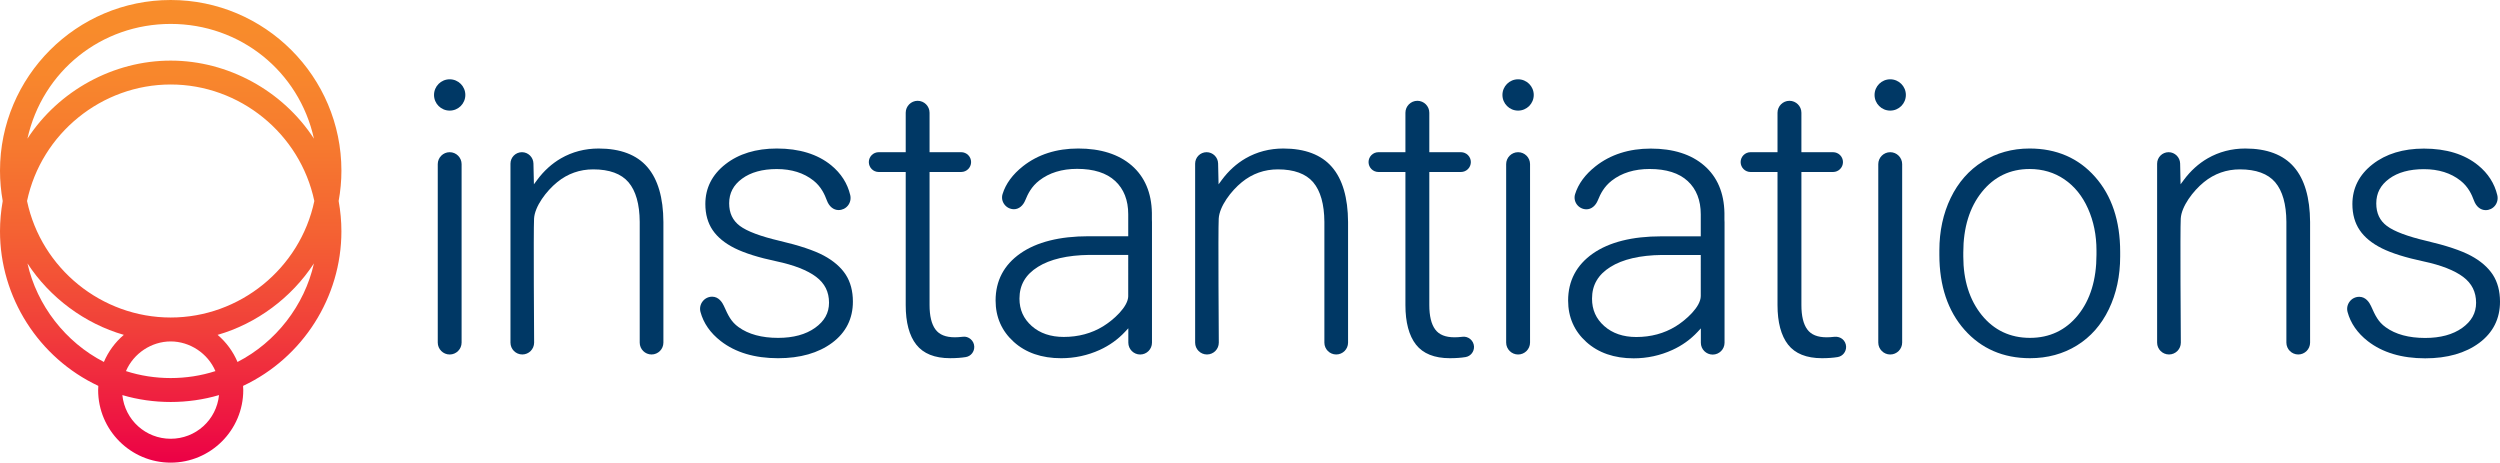 <?xml version="1.0" encoding="utf-8"?>
<!-- Generator: Adobe Illustrator 25.0.1, SVG Export Plug-In . SVG Version: 6.00 Build 0)  -->
<svg version="1.1" id="Layer_1" xmlns="http://www.w3.org/2000/svg" xmlns:xlink="http://www.w3.org/1999/xlink" x="0px" y="0px"
	 viewBox="0 0 164 30.349" style="enable-background:new 0 0 164 30.349;" xml:space="preserve">
<style type="text/css">
	.st0{fill:url(#SVGID_1_);}
	.st1{fill:#003865;}
</style>
<linearGradient id="SVGID_1_" gradientUnits="userSpaceOnUse" x1="11.198" y1="30.349" x2="11.198" y2="0">
	<stop  offset="0" style="stop-color:#EC0046"/>
	<stop  offset="0.088" style="stop-color:#EE1542"/>
	<stop  offset="0.293" style="stop-color:#F1403A"/>
	<stop  offset="0.492" style="stop-color:#F46133"/>
	<stop  offset="0.68" style="stop-color:#F6792F"/>
	<stop  offset="0.854" style="stop-color:#F8882C"/>
	<stop  offset="1" style="stop-color:#F88D2B"/>
</linearGradient>
<path class="st0" d="M22.397,11.198C22.397,5.024,17.372,0,11.197,0C5.023,0,0,5.024,0,11.198
	c0,0.66,0.06,1.328,0.178,1.988C0.06,13.848,0,14.516,0,15.176c0,4.318,2.531,8.297,6.449,10.137l0.001,0.001
	c-0.006,0.087-0.012,0.181-0.012,0.275c0,2.624,2.135,4.76,4.76,4.76s4.76-2.135,4.76-4.76
	c0-0.096-0.006-0.19-0.012-0.275c3.918-1.841,6.45-5.82,6.45-10.138c0-0.66-0.061-1.328-0.181-1.99
	C22.336,12.528,22.397,11.858,22.397,11.198z M14.368,25.918c-0.167,1.634-1.53,2.865-3.171,2.865
	c-1.639,0-3.002-1.231-3.171-2.865C10.069,26.521,12.322,26.521,14.368,25.918z M8.263,24.344
	c0.497-1.164,1.675-1.946,2.934-1.946c1.259,0,2.438,0.782,2.935,1.946C12.251,24.953,10.144,24.953,8.263,24.344z
	 M8.122,21.967c-0.568,0.482-1.02,1.098-1.307,1.778H6.815c-2.519-1.294-4.392-3.711-5.013-6.465l-0.001-0.003
	l0.001,0.003c1.462,2.245,3.765,3.954,6.319,4.686H8.122z M11.197,5.543c4.526,0,8.489,3.213,9.423,7.643
	c-0.934,4.429-4.897,7.643-9.423,7.643s-8.49-3.213-9.423-7.643C2.71,8.757,6.673,5.543,11.197,5.543z
	 M11.197,3.976c-3.745,0-7.345,1.962-9.398,5.12L1.798,9.099L1.799,9.096c0.984-4.432,4.849-7.527,9.398-7.527
	c4.55,0,8.415,3.094,9.398,7.526C18.543,5.938,14.942,3.976,11.197,3.976z M20.594,17.279
	c-0.618,2.754-2.493,5.171-5.013,6.466H15.58c-0.286-0.681-0.738-1.296-1.305-1.778
	C16.83,21.235,19.133,19.526,20.594,17.279z"/>
<g>
	<path class="st1" d="M29.499,9.984c-0.431,0-0.782,0.352-0.782,0.783v11.705c0,0.431,0.351,0.783,0.782,0.783
		c0.431,0,0.782-0.352,0.782-0.783V10.767C30.281,10.336,29.93,9.984,29.499,9.984z"/>
	<path class="st1" d="M42.742,23.254c0.428,0,0.777-0.349,0.777-0.777v-7.914c-0.007-1.595-0.363-2.809-1.058-3.61
		c-0.694-0.802-1.768-1.21-3.189-1.21c-0.9,0-1.732,0.218-2.473,0.645c-0.597,0.346-1.121,0.821-1.557,1.41
		l-0.217,0.293l-0.031-1.368c-0.009-0.407-0.347-0.739-0.753-0.739c-0.416,0-0.754,0.338-0.754,0.754v11.739
		c0,0.428,0.348,0.777,0.777,0.777c0.428,0,0.775-0.349,0.775-0.777c-0.001-0.072-0.049-7.333-0.004-8.136
		c0.044-0.797,0.8-1.809,1.524-2.396c0.681-0.553,1.475-0.834,2.357-0.834c1.058,0,1.836,0.284,2.315,0.846
		c0.479,0.562,0.727,1.435,0.735,2.594v7.927C41.966,22.905,42.314,23.254,42.742,23.254z"/>
	<path class="st1" d="M45.952,20.465c0.197,0.734,0.644,1.377,1.329,1.909c0.959,0.747,2.224,1.125,3.762,1.125
		c1.447,0,2.639-0.339,3.542-1.008c0.906-0.672,1.365-1.583,1.365-2.706c0-0.69-0.158-1.285-0.47-1.769
		c-0.314-0.484-0.798-0.904-1.439-1.249c-0.638-0.341-1.609-0.666-2.885-0.965c-1.263-0.296-2.145-0.626-2.62-0.982
		c-0.473-0.355-0.703-0.84-0.703-1.484c0-0.669,0.277-1.197,0.849-1.617c0.568-0.417,1.333-0.629,2.275-0.629
		c0.965,0,1.774,0.253,2.407,0.755c0.499,0.395,0.733,0.907,0.881,1.309c0.145,0.391,0.432,0.626,0.768,0.626
		c0.239,0,0.462-0.108,0.612-0.296c0.152-0.192,0.207-0.44,0.152-0.681c-0.18-0.768-0.601-1.428-1.25-1.96
		c-0.893-0.73-2.094-1.1-3.568-1.1c-1.361,0-2.494,0.346-3.366,1.028c-0.877,0.684-1.322,1.563-1.322,2.613
		c0,0.666,0.161,1.242,0.478,1.709c0.315,0.467,0.805,0.869,1.455,1.192c0.651,0.323,1.571,0.612,2.732,0.857
		c1.154,0.245,2.03,0.588,2.601,1.018c0.571,0.431,0.848,0.986,0.848,1.698c0,0.67-0.299,1.21-0.915,1.648
		c-0.612,0.438-1.429,0.659-2.427,0.659c-1.071,0-1.941-0.236-2.59-0.704c-0.498-0.356-0.689-0.78-0.954-1.368
		l-0.011-0.025c-0.103-0.225-0.34-0.605-0.769-0.605c-0.248,0-0.478,0.114-0.629,0.313
		C45.937,19.974,45.888,20.225,45.952,20.465z"/>
	<path class="st1" d="M60.107,22.606c0.462,0.591,1.208,0.891,2.22,0.891c0.389,0,0.737-0.025,1.033-0.074
		c0.332-0.056,0.569-0.355,0.551-0.697c-0.009-0.186-0.095-0.36-0.236-0.478c-0.142-0.121-0.325-0.184-0.508-0.157
		c-0.213,0.024-0.389,0.035-0.524,0.035c-0.604,0-1.022-0.168-1.277-0.515c-0.257-0.346-0.387-0.884-0.387-1.601
		v-8.728h2.076c0.358,0,0.649-0.292,0.649-0.651c0-0.357-0.291-0.648-0.649-0.648h-2.076V7.396
		c0-0.431-0.351-0.783-0.782-0.783s-0.782,0.352-0.782,0.783v2.588h-1.772c-0.357,0-0.648,0.291-0.648,0.648
		c0,0.359,0.291,0.651,0.648,0.651h1.772v8.731C59.414,21.15,59.647,22.022,60.107,22.606z"/>
	<path class="st1" d="M92.889,22.608c0.463,0.59,1.21,0.89,2.221,0.89c0.389,0,0.737-0.025,1.033-0.074
		c0.331-0.056,0.569-0.355,0.552-0.697c-0.011-0.185-0.097-0.359-0.239-0.478c-0.145-0.122-0.325-0.179-0.505-0.157
		c-0.214,0.024-0.389,0.035-0.524,0.035c-0.605,0-1.024-0.168-1.277-0.515c-0.257-0.345-0.387-0.883-0.387-1.601
		v-8.728h2.076c0.357,0,0.649-0.292,0.649-0.651c0-0.357-0.292-0.648-0.649-0.648h-2.076V7.396
		c0-0.431-0.352-0.783-0.783-0.783c-0.432,0-0.784,0.352-0.784,0.783v2.588h-1.77c-0.358,0-0.649,0.291-0.649,0.648
		c0,0.359,0.291,0.651,0.649,0.651h1.77v8.731C92.196,21.149,92.43,22.021,92.889,22.608z"/>
	<path class="st1" d="M99.588,9.984c-0.432,0-0.784,0.352-0.784,0.783v11.705c0,0.431,0.352,0.783,0.784,0.783
		c0.431,0,0.783-0.352,0.783-0.783V10.767C100.371,10.336,100.019,9.984,99.588,9.984z"/>
	<path class="st1" d="M121.104,22.727c-0.01-0.185-0.095-0.36-0.235-0.478c-0.141-0.118-0.321-0.17-0.51-0.157
		c-0.213,0.024-0.388,0.035-0.523,0.035c-0.604,0-1.022-0.168-1.277-0.515c-0.257-0.345-0.387-0.883-0.387-1.601
		v-8.728h2.076c0.359,0,0.651-0.292,0.651-0.651c0-0.357-0.292-0.648-0.651-0.648h-2.076V7.396
		c0-0.431-0.352-0.783-0.783-0.783c-0.432,0-0.784,0.352-0.784,0.783v2.588h-1.77c-0.357,0-0.649,0.291-0.649,0.648
		c0,0.359,0.292,0.651,0.649,0.651h1.77v8.731c0,1.132,0.234,2.005,0.693,2.594c0.463,0.59,1.21,0.89,2.222,0.89
		c0.387,0,0.734-0.025,1.032-0.074C120.883,23.368,121.121,23.069,121.104,22.727z"/>
	<path class="st1" d="M123.999,9.984c-0.432,0-0.784,0.352-0.784,0.783v11.705c0,0.431,0.352,0.783,0.784,0.783
		c0.431,0,0.783-0.352,0.783-0.783V10.767C124.782,10.336,124.43,9.984,123.999,9.984z"/>
	<path class="st1" d="M127.966,12.984c-0.494,1.022-0.744,2.179-0.744,3.441v0.292c0,2.029,0.556,3.685,1.651,4.919
		c1.096,1.235,2.541,1.862,4.293,1.862c1.147,0,2.183-0.281,3.079-0.836c0.898-0.553,1.602-1.353,2.094-2.375
		c0.494-1.025,0.744-2.189,0.744-3.46v-0.305c0-2.032-0.553-3.687-1.645-4.919c-1.089-1.235-2.535-1.861-4.297-1.861
		c-1.14,0-2.176,0.288-3.076,0.854C129.163,11.162,128.457,11.966,127.966,12.984z M133.142,11.087
		c0.855,0,1.623,0.228,2.282,0.679c0.665,0.453,1.186,1.099,1.549,1.918c0.37,0.828,0.556,1.75,0.556,2.741
		v0.281c0,1.635-0.407,2.969-1.211,3.963c-0.802,0.992-1.862,1.495-3.151,1.495c-1.298,0-2.363-0.503-3.165-1.495
		c-0.804-0.996-1.21-2.289-1.21-3.842v-0.268c0-1.623,0.409-2.957,1.217-3.963
		C130.813,11.593,131.867,11.087,133.142,11.087z"/>
	<path class="st1" d="M74.795,23.256c0.428,0,0.775-0.349,0.775-0.776v-7.914c0-0.058-0.003-0.115-0.006-0.17v-0.43
		c-0.024-1.321-0.47-2.368-1.325-3.111c-0.854-0.737-2.034-1.113-3.507-1.113c-1.426,0-2.645,0.391-3.622,1.16
		c-0.681,0.537-1.133,1.151-1.341,1.827c-0.072,0.231-0.03,0.477,0.114,0.673c0.147,0.202,0.378,0.32,0.631,0.323
		c0.32,0,0.602-0.227,0.752-0.606c0.166-0.41,0.402-0.882,0.905-1.274c0.654-0.51,1.491-0.768,2.486-0.768
		c1.092,0,1.933,0.267,2.501,0.797c0.567,0.526,0.854,1.26,0.854,2.181v1.442h-2.589
		c-1.908,0-3.419,0.38-4.489,1.129c-1.077,0.754-1.623,1.793-1.623,3.086c0,1.087,0.401,2.001,1.192,2.715
		c0.786,0.711,1.831,1.072,3.107,1.072c0.889,0,1.741-0.184,2.534-0.545c0.638-0.292,1.195-0.691,1.658-1.188
		l0.216-0.231v0.944C74.019,22.907,74.368,23.256,74.795,23.256z M74.013,19.412c0,0.72-0.985,1.587-1.648,1.994
		c-0.754,0.463-1.624,0.697-2.583,0.697c-0.859,0-1.565-0.241-2.101-0.716c-0.541-0.483-0.804-1.071-0.804-1.798
		c0-0.89,0.394-1.57,1.204-2.079c0.803-0.505,1.94-0.77,3.377-0.788h2.553V19.412z"/>
	<path class="st1" d="M87.656,23.254c0.429,0,0.777-0.349,0.777-0.777v-7.914c-0.008-1.595-0.364-2.809-1.06-3.61
		c-0.694-0.802-1.767-1.21-3.188-1.21c-0.899,0-1.731,0.218-2.473,0.645c-0.595,0.345-1.119,0.819-1.557,1.41
		l-0.216,0.295l-0.031-1.37c-0.008-0.407-0.346-0.739-0.753-0.739c-0.416,0-0.754,0.338-0.754,0.754v11.739
		c0,0.428,0.348,0.777,0.777,0.777c0.428,0,0.776-0.349,0.776-0.777c-0.001-0.072-0.051-7.341-0.005-8.136
		c0.045-0.798,0.8-1.809,1.524-2.396c0.681-0.553,1.475-0.834,2.357-0.834c1.056,0,1.835,0.284,2.316,0.846
		c0.479,0.565,0.726,1.437,0.734,2.594v7.927C86.879,22.905,87.228,23.254,87.656,23.254z"/>
	<path class="st1" d="M150.765,23.254c0.428,0,0.777-0.349,0.777-0.777v-7.914c-0.008-1.597-0.366-2.812-1.06-3.61
		c-0.694-0.802-1.768-1.21-3.189-1.21c-0.898,0-1.73,0.218-2.471,0.645c-0.595,0.344-1.119,0.818-1.559,1.41
		l-0.217,0.292l-0.029-1.367c-0.011-0.407-0.349-0.739-0.755-0.739c-0.416,0-0.755,0.338-0.755,0.754v11.739
		c0,0.428,0.35,0.777,0.78,0.777c0.427,0,0.776-0.349,0.776-0.777c-0.006-0.483-0.05-7.369-0.006-8.136
		c0.044-0.797,0.801-1.809,1.523-2.396c0.683-0.553,1.476-0.834,2.357-0.834c1.058,0,1.837,0.284,2.316,0.846
		c0.481,0.565,0.727,1.438,0.734,2.594v7.927C149.988,22.905,150.337,23.254,150.765,23.254z"/>
	<path class="st1" d="M112.353,23.261c0.428,0,0.777-0.349,0.777-0.776v-7.914c0-0.044-0.003-0.086-0.006-0.129
		l-0.001-0.042v-0.428c-0.024-1.323-0.47-2.37-1.327-3.111c-0.851-0.739-2.032-1.114-3.507-1.114
		c-1.425,0-2.644,0.391-3.621,1.161c-0.681,0.538-1.133,1.153-1.341,1.826c-0.072,0.231-0.031,0.477,0.113,0.676
		c0.15,0.202,0.38,0.319,0.63,0.32c0.321,0,0.604-0.227,0.755-0.605c0.164-0.409,0.401-0.88,0.904-1.274
		c0.652-0.509,1.488-0.766,2.486-0.766c1.093,0,1.934,0.267,2.502,0.795c0.566,0.524,0.853,1.259,0.853,2.179v1.444
		h-2.588c-1.908,0-3.418,0.38-4.49,1.129c-1.076,0.754-1.623,1.793-1.623,3.084c0,1.089,0.402,2.003,1.193,2.716
		c0.787,0.712,1.833,1.074,3.107,1.074c0.887,0,1.74-0.185,2.535-0.548c0.634-0.288,1.192-0.687,1.658-1.186
		l0.214-0.231v0.944C111.575,22.912,111.924,23.261,112.353,23.261z M111.57,19.417
		c0,0.72-0.985,1.587-1.647,1.994c-0.756,0.463-1.624,0.697-2.583,0.697c-0.857,0-1.563-0.241-2.101-0.718
		c-0.541-0.481-0.802-1.069-0.802-1.798c0-0.891,0.394-1.57,1.203-2.078c0.807-0.505,1.943-0.77,3.377-0.788
		h2.553V19.417z"/>
	<path class="st1" d="M154.001,20.47c0.198,0.734,0.645,1.378,1.329,1.911c0.96,0.747,2.225,1.125,3.762,1.125
		c1.446,0,2.637-0.339,3.541-1.008c0.907-0.674,1.367-1.584,1.367-2.706c0-0.691-0.159-1.286-0.47-1.769
		c-0.319-0.487-0.802-0.907-1.442-1.249c-0.638-0.341-1.608-0.665-2.884-0.965
		c-1.26-0.295-2.142-0.626-2.619-0.982c-0.473-0.353-0.702-0.839-0.702-1.484c0-0.67,0.277-1.2,0.848-1.619
		c0.566-0.417,1.331-0.627,2.274-0.627c0.964,0,1.773,0.253,2.406,0.755c0.502,0.396,0.736,0.907,0.882,1.307
		c0.143,0.392,0.431,0.626,0.768,0.626c0.241,0,0.463-0.108,0.613-0.296c0.15-0.192,0.206-0.44,0.15-0.68
		c-0.182-0.772-0.604-1.431-1.252-1.96c-0.891-0.73-2.09-1.101-3.566-1.101c-1.359,0-2.491,0.346-3.365,1.029
		c-0.877,0.684-1.324,1.563-1.324,2.613c0,0.665,0.161,1.239,0.48,1.709c0.314,0.466,0.804,0.868,1.456,1.192
		c0.645,0.321,1.565,0.609,2.731,0.857c1.151,0.245,2.028,0.588,2.601,1.018c0.57,0.43,0.847,0.986,0.847,1.698
		c0,0.669-0.298,1.208-0.912,1.648c-0.613,0.437-1.431,0.658-2.429,0.658c-1.072,0-1.943-0.235-2.588-0.702
		c-0.499-0.356-0.691-0.782-0.955-1.371l-0.01-0.022c-0.103-0.225-0.339-0.604-0.769-0.604
		c-0.25,0-0.48,0.113-0.629,0.31C153.986,19.979,153.936,20.231,154.001,20.47z"/>
	<circle class="st1" cx="29.499" cy="6.229" r="1.027"/>
	<circle class="st1" cx="99.587" cy="6.229" r="1.027"/>
	<circle class="st1" cx="123.998" cy="6.229" r="1.027"/>
</g>
</svg>
